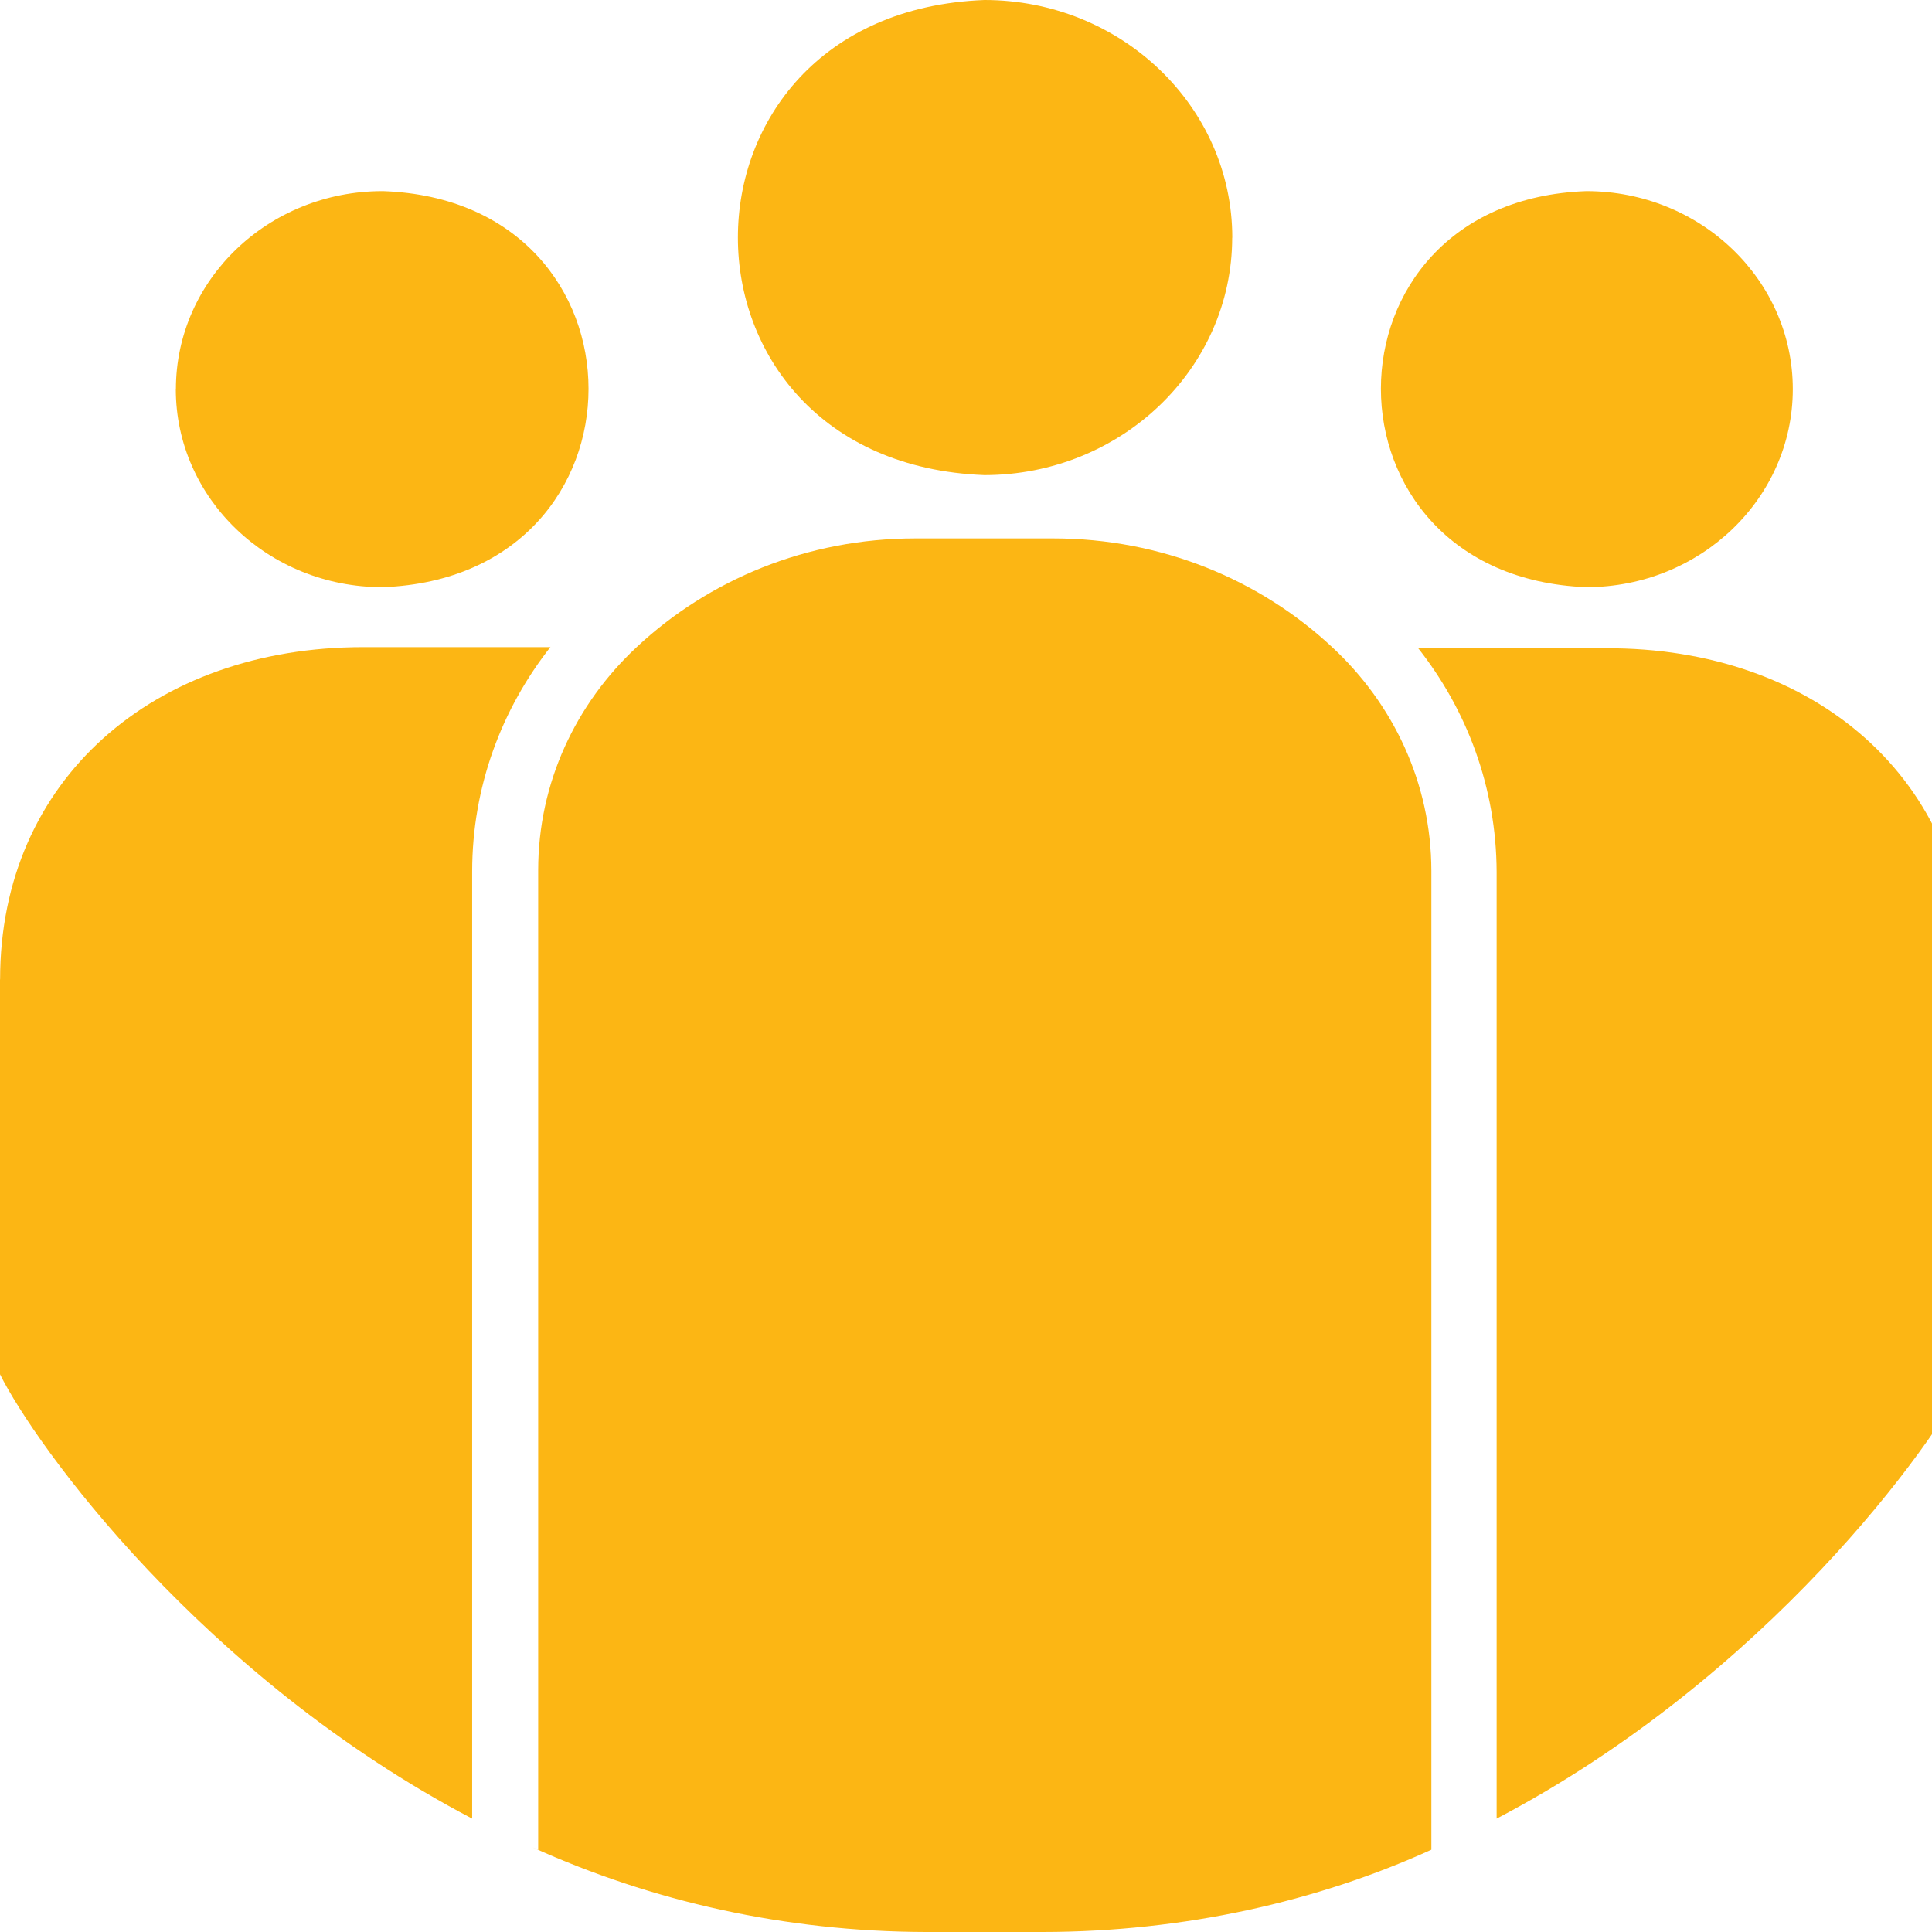<svg width="64" height="64" viewBox="0 0 64 64" fill="none" xmlns="http://www.w3.org/2000/svg">
<g clip-path="url(#clip0_10_33)">
<path d="M59.389 12.891C59.389 16.512 56.328 19.448 52.552 19.451C43.475 19.099 43.475 6.651 52.552 6.331C56.331 6.333 59.389 9.269 59.389 12.891Z" fill="#FCB614"/>
<path d="M65.219 32.443V45.525C64.05 47.875 58.541 55.536 49.578 60.245V28.885C49.569 26.088 48.596 23.512 46.956 21.443L46.979 21.475H53.184C60.102 21.437 65.219 25.811 65.219 32.443Z" fill="#FCB614"/>
<path d="M40.818 7.872C40.815 12.213 37.142 15.733 32.612 15.739C21.721 15.323 21.721 0.416 32.612 0C37.145 0.003 40.821 3.528 40.821 7.872H40.818Z" fill="#FCB614"/>
<path d="M47.416 28.845V61.275C43.645 62.989 39.226 63.992 34.563 64H30.659C26.001 63.987 21.59 62.984 17.642 61.197L17.828 61.275V28.845C17.828 28.84 17.828 28.835 17.828 28.829C17.828 25.928 19.078 23.309 21.092 21.435L21.095 21.432C23.474 19.208 26.73 17.835 30.322 17.835C30.353 17.835 30.381 17.835 30.411 17.835H34.808C34.833 17.835 34.861 17.835 34.888 17.835C38.481 17.835 41.742 19.208 44.127 21.435L44.124 21.432C46.15 23.309 47.41 25.933 47.416 28.843V28.845Z" fill="#FCB614"/>
<path d="M5.824 12.891C5.824 16.515 8.888 19.451 12.669 19.451C12.678 19.451 12.683 19.451 12.691 19.451C21.768 19.099 21.76 6.651 12.691 6.331C12.686 6.331 12.678 6.331 12.672 6.331C8.89 6.331 5.827 9.267 5.827 12.891H5.824Z" fill="#FCB614"/>
<path d="M0 32.443V45.525C1.169 47.875 6.678 55.536 15.641 60.245V28.885C15.641 28.885 15.641 28.877 15.641 28.872C15.641 26.067 16.615 23.48 18.257 21.405L18.234 21.437H12.024C5.117 21.437 0.003 25.816 0.003 32.445L0 32.443Z" fill="#FCB614"/>
</g>
<defs>
<clipPath id="clip0_10_33">
<rect width="64" height="64" fill="white"/>
</clipPath>
</defs>
</svg>

